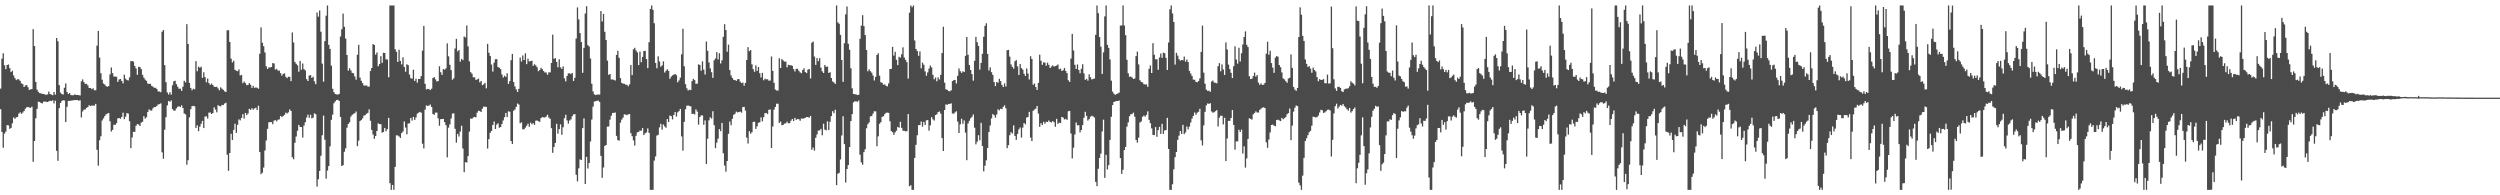<?xml version="1.0" encoding="UTF-8"?>
<svg xmlns="http://www.w3.org/2000/svg" width="1920" height="150">
  <path d="M0 68.058h1v15.807H0zM1 45.042h1v56.276H1zM2 40.903h1v72.570H2zM3 50.109h1v52.541H3zM4 53.107h1v47.968H4zM5 49.919h1v46.168H5zM6 49.521h1v46.807H6zM7 52.322h1v46.629H7zM8 55.369h1v42.863H8zM9 54.309h1v40.428H9zM10 58.006h1v32.209H10zM11 59.992h1v31.302H11zM12 61.521h1v28.602H12zM13 60.764h1v29.064H13zM14 60.981h1v26.265H14zM15 62.093h1v24.175H15zM16 63.988h1v23.461H16zM17 64.611h1v21.801H17zM18 66.811h1v18.485H18zM19 65.696h1v17.823H19zM20 65.277h1v17.176H20zM21 66.962h1v15.173H21zM22 69.049h1v13.545H22zM23 68.600h1v14.248H23zM24 68.461h1v13.436H24zM25 22.364h1v101.895H25zM26 35.387h1v72.902H26zM27 62.910h1v27.910H27zM28 68.855h1v14.759H28zM29 70.528h1v7.562H29zM30 71.530h1v6.802H30zM31 71.677h1v7.436H31zM32 72.112h1v7.311H32zM33 72.123h1v5.965H33zM34 72.526h1v5.413H34zM35 72.805h1v5.447H35zM36 72.505h1v5.818H36zM37 70.294h1v7.505H37zM38 72.162h1v5.196H38zM39 72.672h1v4.999H39zM40 73.114h1v3.877H40zM41 70.679h1v8.755H41zM42 72.725h1v4.562H42zM43 29.166h1v86.658H43zM44 31.755h1v91.742H44zM45 65.401h1v17.709H45zM46 71.123h1v7.995H46zM47 72.228h1v5.308H47zM48 72.585h1v4.353H48zM49 67.367h1v9.801H49zM50 64.030h1v29.703H50zM51 70.713h1v11.307H51zM52 72.194h1v5.322H52zM53 71.459h1v5.990H53zM54 72.990h1v4.305H54zM55 73.164h1v4.047H55zM56 73.132h1v3.813H56zM57 72.462h1v4.367H57zM58 72.963h1v3.930H58zM59 72.890h1v3.914H59zM60 73.080h1v4.308H60zM61 73.329h1v3.676H61zM62 62.476h1v27.759H62zM63 61.002h1v24.623H63zM64 63.100h1v21.121H64zM65 64.462h1v19.561H65zM66 64.355h1v18.510H66zM67 65.593h1v16.654H67zM68 67.596h1v13.200H68zM69 67.557h1v13.925H69zM70 68.443h1v12.600H70zM71 67.806h1v13.317H71zM72 69.287h1v11.856H72zM73 69.317h1v10.444H73zM74 35.067h1v79.963H74zM75 23.742h1v103.504H75zM76 44.174h1v63.520H76zM77 56.284h1v48.354H77zM78 61.244h1v31.277H78zM79 64.153h1v26.787H79zM80 64.913h1v24.271H80zM81 66.190h1v21.602H81zM82 66.621h1v20.561H82zM83 66.110h1v20.662H83zM84 57.115h1v36.047H84zM85 51.794h1v49.240H85zM86 56.168h1v43.564H86zM87 58.775h1v37.029H87zM88 58.756h1v37.169H88zM89 58.994h1v35.601H89zM90 62.883h1v28.045H90zM91 61.047h1v29.574H91zM92 60.670h1v30.547H92zM93 62.146h1v27.693H93zM94 64.005h1v22.509H94zM95 57.365h1v34.113H95zM96 60.393h1v29.190H96zM97 61.503h1v25.381H97zM98 61.798h1v25.468H98zM99 59.434h1v33.694H99zM100 47.019h1v66.777H100zM101 46.859h1v58.698H101zM102 47.365h1v53.854H102zM103 50.681h1v50.568H103zM104 52.554h1v44.081H104zM105 57.381h1v37.919H105zM106 51.299h1v44.363H106zM107 51.519h1v45.230H107zM108 53.039h1v41.110H108zM109 57.426h1v36.075H109zM110 59.573h1v29.675H110zM111 61.107h1v29.977H111zM112 62.050h1v28.018H112zM113 64.172h1v21.884H113zM114 64.485h1v19.528H114zM115 64.327h1v20.488H115zM116 65.966h1v18.981H116zM117 66.566h1v16.612H117zM118 67.497h1v14.738H118zM119 67.365h1v14.845H119zM120 68.344h1v12.962H120zM121 70.193h1v10.048H121zM122 70.274h1v9.684H122zM123 70.818h1v8.528H123zM124 24.362h1v92.639H124zM125 23.023h1v98.904H125zM126 50.024h1v49.634H126zM127 63.137h1v26.892H127zM128 71.017h1v9.908H128zM129 72.610h1v4.907H129zM130 70.800h1v7.393H130zM131 72.633h1v4.486H131zM132 65.488h1v18.338H132zM133 62.398h1v22.666H133zM134 62.004h1v22.859H134zM135 64.595h1v18.672H135zM136 66.637h1v15.372H136zM137 68.138h1v13.440H137zM138 68.108h1v14.120H138zM139 69.761h1v11.124H139zM140 66.550h1v16.416H140zM141 62.045h1v25.109H141zM142 63.274h1v24.591H142zM143 18.558h1v107.929H143zM144 33.717h1v89.323H144zM145 63.627h1v26.507H145zM146 67.534h1v16.308H146zM147 69.344h1v12.236H147zM148 68.168h1v13.115H148zM149 68.559h1v13.120H149zM150 46.955h1v51.289H150zM151 54.721h1v41.511H151zM152 51.228h1v49.510H152zM153 51.991h1v45.303H153zM154 51.244h1v43.811H154zM155 59.736h1v33.076H155zM156 55.524h1v42.829H156zM157 59.237h1v30.245H157zM158 63.201h1v26.146H158zM159 60.290h1v30.767H159zM160 63.776h1v22.685H160zM161 65.181h1v21.231H161zM162 64.151h1v23.392H162zM163 65.261h1v21.598H163zM164 66.591h1v15.841H164zM165 66.833h1v17.327H165zM166 66.593h1v19.670H166zM167 67.891h1v12.907H167zM168 69.349h1v12.058H168zM169 67.049h1v14.692H169zM170 68.118h1v12.463H170zM171 69.012h1v11.671H171zM172 70.161h1v9.375H172zM173 70.633h1v8.256H173zM174 23.252h1v95.509H174zM175 23.250h1v107.919H175zM176 32.197h1v85.290H176zM177 45.062h1v57.656H177zM178 47.978h1v59.497H178zM179 46.642h1v53.085H179zM180 53.606h1v41.444H180zM181 54.307h1v47.764H181zM182 54.705h1v41.149H182zM183 53.245h1v38.384H183zM184 57.973h1v34.488H184zM185 57.523h1v33.065H185zM186 63.897h1v23.802H186zM187 62.608h1v28.494H187zM188 63.824h1v22.918H188zM189 65.412h1v22.957H189zM190 65.215h1v21.946H190zM191 63.851h1v19.746H191zM192 65.087h1v19.284H192zM193 67.506h1v15.653H193zM194 65.964h1v18.215H194zM195 67.502h1v15.816H195zM196 67.110h1v15.651H196zM197 67.394h1v17.086H197zM198 68.172h1v13.019H198zM199 41.263h1v75.512H199zM200 21.030h1v112.728H200zM201 32.810h1v99.787H201zM202 35.490h1v93.177H202zM203 40.311h1v75.280H203zM204 50.931h1v56.942H204zM205 52.947h1v45.979H205zM206 51.752h1v42.220H206zM207 51.791h1v41.973H207zM208 51.455h1v42.335H208zM209 48.418h1v46.951H209zM210 48.734h1v43.889H210zM211 53.455h1v38.833H211zM212 52.950h1v40.213H212zM213 54.204h1v37.787H213zM214 54.208h1v37.459H214zM215 56.142h1v32.909H215zM216 58.051h1v31.891H216zM217 56.788h1v32.360H217zM218 56.335h1v31.858H218zM219 58.937h1v27.578H219zM220 60.029h1v27.185H220zM221 58.928h1v27.333H221zM222 59.001h1v25.077H222zM223 62.288h1v22.900H223zM224 24.941h1v95.814H224zM225 32.623h1v89.677H225zM226 47.541h1v62.142H226zM227 48.992h1v55.860H227zM228 50.187h1v50.192H228zM229 55.087h1v40.854H229zM230 46.818h1v50.668H230zM231 53.563h1v44.024H231zM232 48.818h1v56.876H232zM233 53.112h1v43.284H233zM234 54.048h1v39.780H234zM235 60.775h1v29.508H235zM236 62.231h1v25.841H236zM237 58.022h1v32.444H237zM238 57.706h1v30.407H238zM239 59.784h1v31.128H239zM240 58.974h1v31.321H240zM241 62.476h1v24.553H241zM242 64.657h1v23.097H242zM243 9.620h1v133.713H243zM244 12.799h1v124.873H244zM245 8.015h1v123.241H245zM246 24.397h1v95.228H246zM247 48.871h1v55.038H247zM248 62.723h1v26.079H248zM249 31.611h1v75.681H249zM250 12.012h1v125.184H250zM251 4.198h1v126.777H251zM252 34.410h1v93.127H252zM253 37.585h1v74.843H253zM254 50.402h1v41.591H254zM255 68.170h1v19.899H255zM256 70.770h1v8.549H256zM257 72.208h1v5.644H257zM258 72.446h1v4.411H258zM259 72.716h1v3.941H259zM260 72.139h1v5.372H260zM261 28.011h1v61.789H261zM262 22.451h1v105.019H262zM263 10.448h1v116.388H263zM264 20.583h1v95.960H264zM265 29.624h1v84.285H265zM266 42.261h1v55.811H266zM267 54.208h1v41.012H267zM268 52.357h1v41.584H268zM269 54.105h1v35.505H269zM270 55.966h1v32.273H270zM271 56.335h1v31.076H271zM272 58.697h1v28.228H272zM273 61.192h1v24.447H273zM274 42.050h1v70.227H274zM275 34.428h1v73.623H275zM276 59.594h1v33.456H276zM277 62.048h1v30.137H277zM278 63.789h1v27.141H278zM279 65.620h1v23.193H279zM280 65.804h1v22.628H280zM281 65.531h1v21.886H281zM282 66.444h1v20.213H282zM283 66.550h1v17.475H283zM284 54.600h1v38.114H284zM285 52.242h1v47.485H285zM286 33.852h1v69.485H286zM287 34.559h1v72.058H287zM288 41.961h1v62.527H288zM289 40.308h1v60.300H289zM290 50.887h1v43.827H290zM291 49.180h1v46.171H291zM292 43.181h1v52.197H292zM293 48.264h1v53.600H293zM294 40.489h1v60.849H294zM295 40.681h1v57.569H295zM296 45.547h1v55.228H296zM297 45.703h1v53.493H297zM298 59.344h1v31.167H298zM299 4.198h1v136.489H299zM300 4.200h1v141.609H300zM301 4.200h1v137.832H301zM302 4.200h1v141.609H302zM303 37.766h1v90.412H303zM304 39.771h1v64.145H304zM305 47.575h1v56.477H305zM306 38.198h1v66.615H306zM307 46.797h1v59.160H307zM308 49.457h1v52.756H308zM309 44.055h1v56.915H309zM310 51.418h1v41.884H310zM311 55.087h1v42.884H311zM312 49.370h1v53.820H312zM313 50.086h1v44.836H313zM314 57.241h1v37.450H314zM315 59.992h1v30.604H315zM316 60.459h1v32.174H316zM317 53.556h1v36.210H317zM318 62.164h1v29.941H318zM319 60.471h1v29.748H319zM320 63.512h1v23.783H320zM321 60.596h1v25.942H321zM322 60.612h1v25.292H322zM323 58.392h1v28.144H323zM324 38.839h1v71.531H324zM325 19.869h1v94.085H325zM326 64.375h1v19.826H326zM327 68.644h1v12.374H327zM328 68.257h1v13.030H328zM329 68.475h1v12.621H329zM330 69.164h1v11.115H330zM331 68.122h1v14.047H331zM332 59.866h1v27.720H332zM333 59.255h1v28.915H333zM334 60.949h1v25.544H334zM335 62.581h1v23.886H335zM336 62.244h1v28.675H336zM337 50.892h1v45.647H337zM338 55.426h1v36.127H338zM339 57.518h1v33.882H339zM340 53.062h1v38.254H340zM341 53.574h1v40.284H341zM342 52.476h1v43.701H342zM343 33.341h1v87.480H343zM344 43.259h1v54.793H344zM345 49.761h1v45.759H345zM346 53.851h1v37.162H346zM347 61.228h1v26.043H347zM348 60.116h1v26.908H348zM349 37.299h1v61.602H349zM350 29.862h1v79.716H350zM351 39.429h1v63.435H351zM352 38.406h1v66.432H352zM353 47.344h1v53.671H353zM354 45.220h1v51.339H354zM355 46.181h1v67.867H355zM356 28.068h1v104.175H356zM357 28.720h1v95.807H357zM358 19.579h1v105.308H358zM359 35.609h1v84.317H359zM360 47.099h1v53.967H360zM361 55.392h1v35.644H361zM362 56.566h1v34.694H362zM363 59.349h1v30.867H363zM364 59.379h1v30.410H364zM365 61.395h1v28.734H365zM366 60.990h1v25.539H366zM367 60.356h1v24.669H367zM368 63.208h1v22.092H368zM369 62.178h1v23.850H369zM370 65.430h1v18.006H370zM371 64.746h1v17.127H371zM372 63.673h1v18.299H372zM373 67.859h1v14.257H373zM374 33.669h1v80.398H374zM375 40.487h1v66.388H375zM376 42.945h1v59.007H376zM377 49.580h1v50.952H377zM378 54.982h1v41.039H378zM379 48.116h1v45.223H379zM380 45.472h1v53.616H380zM381 45.394h1v50.307H381zM382 51.439h1v43.278H382zM383 52.025h1v46.093H383zM384 53.087h1v44.516H384zM385 57.140h1v38.112H385zM386 59.537h1v32.987H386zM387 58.186h1v31.799H387zM388 59.026h1v27.688H388zM389 56.314h1v33.616H389zM390 64.462h1v21.051H390zM391 62.274h1v23.532H391zM392 46.257h1v62.097H392zM393 41.439h1v69.181H393zM394 62.963h1v22.097H394zM395 66.353h1v17.745H395zM396 68.662h1v13.406H396zM397 70.660h1v8.858H397zM398 68.195h1v12.097H398zM399 44.199h1v50.476H399zM400 47.234h1v46.706H400zM401 42.593h1v56.791H401zM402 46.085h1v53.152H402zM403 40.954h1v57.095H403zM404 49.265h1v47.297H404zM405 45.044h1v49.947H405zM406 47.138h1v50.229H406zM407 46.955h1v47.187H407zM408 46.616h1v48.844H408zM409 50.606h1v44.024H409zM410 49.285h1v46.590H410zM411 50.230h1v42.506H411zM412 51.611h1v40.902H412zM413 54.659h1v38.462H413zM414 53.780h1v39.789H414zM415 52.057h1v38.652H415zM416 53.030h1v36.898H416zM417 54.545h1v35.640H417zM418 55.609h1v34.646H418zM419 55.696h1v33.861H419zM420 57.452h1v30.682H420zM421 55.568h1v34.676H421zM422 55.577h1v35.681H422zM423 48.354h1v50.094H423zM424 26.626h1v90.714H424zM425 45.122h1v67.732H425zM426 44.637h1v65.127H426zM427 47.539h1v47.526H427zM428 51.668h1v50.968H428zM429 45.538h1v53.616H429zM430 51.688h1v43.795H430zM431 52.899h1v50.636H431zM432 50.981h1v46.745H432zM433 60.164h1v30.666H433zM434 62.519h1v25.624H434zM435 58.315h1v34.173H435zM436 56.394h1v38.542H436zM437 56.273h1v36.283H437zM438 56.932h1v34.747H438zM439 56.007h1v33.307H439zM440 62.176h1v25.743H440zM441 59.750h1v27.851H441zM442 29.572h1v104.669H442zM443 5.676h1v133.625H443zM444 14.902h1v114.381H444zM445 25.394h1v97.047H445zM446 32.286h1v90.632H446zM447 55.930h1v42.495H447zM448 36.742h1v54.191H448zM449 10.389h1v130.943H449zM450 4.752h1v115.724H450zM451 34.646h1v94.763H451zM452 35.726h1v89.460H452zM453 44.902h1v63.784H453zM454 64.288h1v27.521H454zM455 70.242h1v11.673H455zM456 72.427h1v5.532H456zM457 72.995h1v4.743H457zM458 72.576h1v4.889H458zM459 72.622h1v4.601H459zM460 72.652h1v5.615H460zM461 8.487h1v111.238H461zM462 16.477h1v120.078H462zM463 10.714h1v117.919H463zM464 24.438h1v87.633H464zM465 30.661h1v80.675H465zM466 46.518h1v50.767H466zM467 57.468h1v39.725H467zM468 56.854h1v35.049H468zM469 61.098h1v27.784H469zM470 60.979h1v25.791H470zM471 61.333h1v25.331H471zM472 61.869h1v24.518H472zM473 42.190h1v62.149H473zM474 38.992h1v68.581H474zM475 44.410h1v63.632H475zM476 59.985h1v34.218H476zM477 63.567h1v28.311H477zM478 64.190h1v26.173H478zM479 64.364h1v23.445H479zM480 65.048h1v22.985H480zM481 65.051h1v23.413H481zM482 66.268h1v21.545H482zM483 64.776h1v22.843H483zM484 49.850h1v52.380H484zM485 57.653h1v46.965H485zM486 37.843h1v69.986H486zM487 36.701h1v75.097H487zM488 38.752h1v65.514H488zM489 40.224h1v61.403H489zM490 49.965h1v51.321H490zM491 39.674h1v60.567H491zM492 47.758h1v52.712H492zM493 43.707h1v54.637H493zM494 39.258h1v64.497H494zM495 39.029h1v63.351H495zM496 45.385h1v56.292H496zM497 52.322h1v46.287H497zM498 32.389h1v69.663H498zM499 6.862h1v138.947H499zM500 4.200h1v141.609H500zM501 7.519h1v138.288H501zM502 17.892h1v105.459H502zM503 48.349h1v71.811H503zM504 52.437h1v51.712H504zM505 43.254h1v60.339H505zM506 47.218h1v50.648H506zM507 51.196h1v43.953H507zM508 50.290h1v49.270H508zM509 47.083h1v48.560H509zM510 55.685h1v41.373H510zM511 54.321h1v43.809H511zM512 53.181h1v38.270H512zM513 54.414h1v39.355H513zM514 60.526h1v28.199H514zM515 58.882h1v30.352H515zM516 57.852h1v33.864H516zM517 57.328h1v30.993H517zM518 56.799h1v29.290H518zM519 57.747h1v31.824H519zM520 63.222h1v23.108H520zM521 61.750h1v23.582H521zM522 59.626h1v24.028H522zM523 41.716h1v63.024H523zM524 22.085h1v93.635H524zM525 50.896h1v42.639H525zM526 64.655h1v19.258H526zM527 67.815h1v13.438H527zM528 69.521h1v11.449H528zM529 68.859h1v12.598H529zM530 69.150h1v12.531H530zM531 62.309h1v25.216H531zM532 60.567h1v26.770H532zM533 61.505h1v26.381H533zM534 64.286h1v19.741H534zM535 64.275h1v21.451H535zM536 49.432h1v46.269H536zM537 49.860h1v39.979H537zM538 54.311h1v34.314H538zM539 47.099h1v41.579H539zM540 53.439h1v42.380H540zM541 57.243h1v35.248H541zM542 31.924h1v94.067H542zM543 39.001h1v67.523H543zM544 47.962h1v44.454H544zM545 52.544h1v37.549H545zM546 55.467h1v35.601H546zM547 59.789h1v25.676H547zM548 46.280h1v49.874H548zM549 44.829h1v69.000H549zM550 40.022h1v69.551H550zM551 45.632h1v60.849H551zM552 40.853h1v58.318H552zM553 48.736h1v52.000H553zM554 46.264h1v48.139H554zM555 28.265h1v89.435H555zM556 18.587h1v108.547H556zM557 23.069h1v108.776H557zM558 39.718h1v83.910H558zM559 34.236h1v68.546H559zM560 53.817h1v39.496H560zM561 57.955h1v38.240H561zM562 59.926h1v31.332H562zM563 61.340h1v26.846H563zM564 61.505h1v25.912H564zM565 62.109h1v23.612H565zM566 60.844h1v25.470H566zM567 60.738h1v25.319H567zM568 62.702h1v22.992H568zM569 63.787h1v22.735H569zM570 63.366h1v18.933H570zM571 65.842h1v16.255H571zM572 63.675h1v21.215H572zM573 46.067h1v59.666H573zM574 36.195h1v74.024H574zM575 39.272h1v61.481H575zM576 38.432h1v64.218H576zM577 49.429h1v52.085H577zM578 53.151h1v40.499H578zM579 55.197h1v38.309H579zM580 50.237h1v48.737H580zM581 54.408h1v42.602H581zM582 51.460h1v42.866H582zM583 56.211h1v37.709H583zM584 59.512h1v30.618H584zM585 55.959h1v37.242H585zM586 61.663h1v28.329H586zM587 60.384h1v26.615H587zM588 60.963h1v25.752H588zM589 60.835h1v26.786H589zM590 61.938h1v22.380H590zM591 61.837h1v22.227H591zM592 43.382h1v70.261H592zM593 54.428h1v42.758H593zM594 63.602h1v20.625H594zM595 68.765h1v13.337H595zM596 69.484h1v10.206H596zM597 69.592h1v10.034H597zM598 44.760h1v49.670H598zM599 52.247h1v41.156H599zM600 45.378h1v50.790H600zM601 46.429h1v49.462H601zM602 47.285h1v47.629H602zM603 47.305h1v47.416H603zM604 51.695h1v41.746H604zM605 49.722h1v45.022H605zM606 50.148h1v44.427H606zM607 50.020h1v42.639H607zM608 50.571h1v40.817H608zM609 53.020h1v39.959H609zM610 54.902h1v35.610H610zM611 52.851h1v39.213H611zM612 52.833h1v38.560H612zM613 54.339h1v37.221H613zM614 55.575h1v37.127H614zM615 56.248h1v34.722H615zM616 53.801h1v37.411H616zM617 52.425h1v38.457H617zM618 55.337h1v35.125H618zM619 56.108h1v33.761H619zM620 53.439h1v36.461H620zM621 52.975h1v37.446H621zM622 60.253h1v28.791H622zM623 32.840h1v82.222H623zM624 31.920h1v81.428H624zM625 43.407h1v72.266H625zM626 49.793h1v56.054H626zM627 44.591h1v58.663H627zM628 46.999h1v53.305H628zM629 44.696h1v55.429H629zM630 51.986h1v46.999H630zM631 54.799h1v49.105H631zM632 56.065h1v38.940H632zM633 49.986h1v49.567H633zM634 51.308h1v48.819H634zM635 51.132h1v42.064H635zM636 56.026h1v43.845H636zM637 55.444h1v38.087H637zM638 59.924h1v29.268H638zM639 62.569h1v22.836H639zM640 63.345h1v23.575H640zM641 64.391h1v19.897H641zM642 4.200h1v137.979H642zM643 17.187h1v116.292H643zM644 18.221h1v114.491H644zM645 26.763h1v95.681H645zM646 46.099h1v57.929H646zM647 62.878h1v26.432H647zM648 33.236h1v77.462H648zM649 10.986h1v129.185H649zM650 4.978h1v124.889H650zM651 33.648h1v93.067H651zM652 38.212h1v74.747H652zM653 52.483h1v40.483H653zM654 67.834h1v19.828H654zM655 72.134h1v6.475H655zM656 72.340h1v5.475H656zM657 72.473h1v5.306H657zM658 73.027h1v5.138H658zM659 72.752h1v4.472H659zM660 29.787h1v89.068H660zM661 19.679h1v105.049H661zM662 11.652h1v114.880H662zM663 20.029h1v96.832H663zM664 26.917h1v87.684H664zM665 38.418h1v60.084H665zM666 54.728h1v40.694H666zM667 53.208h1v40.819H667zM668 54.694h1v34.724H668zM669 55.831h1v33.296H669zM670 57.980h1v29.325H670zM671 61.780h1v23.648H671zM672 59.047h1v26.521H672zM673 42.206h1v70.140H673zM674 40.933h1v63.772H674zM675 58.106h1v36.988H675zM676 63.130h1v30.700H676zM677 63.634h1v26.104H677zM678 65.092h1v24.209H678zM679 64.774h1v22.916H679zM680 65.893h1v20.728H680zM681 66.319h1v20.153H681zM682 64.032h1v22.648H682zM683 53.041h1v40.124H683zM684 52.908h1v47.823H684zM685 35.969h1v65.541H685zM686 42.682h1v60.920H686zM687 39.777h1v61.927H687zM688 45.927h1v54.411H688zM689 50.043h1v47.448H689zM690 43.620h1v54.504H690zM691 44.298h1v49.263H691zM692 41.652h1v56.548H692zM693 36.342h1v64.069H693zM694 44.133h1v56.324H694zM695 45.989h1v54.923H695zM696 47.740h1v53.017H696zM697 60.370h1v27.221H697zM698 9.727h1v133.397H698zM699 4.198h1v138.032H699zM700 5.548h1v140.261H700zM701 4.198h1v141.604H701zM702 31.055h1v90.254H702zM703 37.640h1v73.545H703zM704 39.230h1v64.639H704zM705 42.856h1v53.245H705zM706 39.482h1v56.626H706zM707 52.480h1v40.881H707zM708 48.061h1v49.233H708zM709 49.699h1v43.912H709zM710 54.819h1v41.108H710zM711 58.143h1v34.298H711zM712 55.616h1v36.587H712zM713 52.645h1v47.707H713zM714 50.384h1v45.894H714zM715 51.764h1v38.180H715zM716 57.422h1v34.225H716zM717 60.883h1v31.682H717zM718 59.482h1v28.872H718zM719 62.432h1v25.303H719zM720 59.397h1v26.706H720zM721 61.034h1v24.548H721zM722 57.507h1v29.771H722zM723 40.743h1v65.292H723zM724 20.540h1v95.422H724zM725 63.462h1v21.030H725zM726 68.546h1v11.646H726zM727 68.955h1v11.604H727zM728 69.884h1v9.943H728zM729 70.129h1v9.677H729zM730 69.333h1v10.005H730zM731 62.281h1v24.866H731zM732 61.535h1v25.832H732zM733 61.400h1v24.946H733zM734 64.087h1v21.360H734zM735 58.214h1v35.097H735zM736 52.526h1v49.602H736zM737 54.698h1v40.769H737zM738 55.962h1v35.301H738zM739 54.744h1v40.339H739zM740 55.341h1v37.111H740zM741 42.890h1v58.945H741zM742 28.411h1v94.603H742zM743 42.105h1v52.696H743zM744 49.967h1v42.799H744zM745 53.751h1v37.121H745zM746 56.937h1v32.758H746zM747 61.967h1v25.962H747zM748 46.710h1v51.401H748zM749 28.306h1v82.534H749zM750 32.398h1v76.393H750zM751 35.282h1v68.565H751zM752 53.448h1v54.340H752zM753 48.333h1v45.988H753zM754 41.302h1v70.845H754zM755 28.276h1v103.369H755zM756 19.881h1v107.352H756zM757 17.883h1v105.271H757zM758 41.400h1v72.323H758zM759 54.117h1v47.329H759zM760 51.725h1v44.658H760zM761 55.470h1v35.532H761zM762 57.488h1v30.101H762zM763 63.046h1v25.468H763zM764 66.078h1v24.296H764zM765 62.922h1v25.035H765zM766 63.533h1v20.439H766zM767 60.523h1v24.202H767zM768 62.311h1v21.199H768zM769 65.156h1v18.700H769zM770 66.824h1v15.274H770zM771 64.073h1v16.844H771zM772 66.458h1v16.725H772zM773 38.551h1v75.267H773zM774 38.308h1v73.140H774zM775 43.474h1v60.362H775zM776 49.459h1v52.069H776zM777 51.336h1v51.270H777zM778 52.760h1v43.566H778zM779 47.060h1v57.315H779zM780 46.186h1v61.220H780zM781 50.988h1v51.881H781zM782 57.616h1v41.760H782zM783 49.226h1v48.677H783zM784 52.316h1v53.372H784zM785 53.465h1v44.509H785zM786 56.623h1v37.853H786zM787 58.326h1v37.235H787zM788 52.558h1v37.739H788zM789 56.497h1v33.383H789zM790 61.040h1v24.866H790zM791 43.140h1v62.541H791zM792 45.296h1v63.065H792zM793 65.080h1v20.037H793zM794 64.172h1v19.968H794zM795 66.813h1v16.638H795zM796 69.065h1v12.291H796zM797 63.643h1v23.621H797zM798 42.004h1v55.477H798zM799 46.580h1v48.015H799zM800 49.757h1v46.299H800zM801 47.896h1v45.637H801zM802 48.134h1v46.917H802zM803 50.475h1v43.074H803zM804 48.152h1v45.560H804zM805 49.837h1v42.692H805zM806 52.217h1v41.414H806zM807 51.089h1v42.975H807zM808 50.150h1v42.850H808zM809 51.162h1v42.698H809zM810 50.752h1v46.594H810zM811 50.327h1v40.941H811zM812 49.500h1v45.628H812zM813 53.199h1v40.970H813zM814 52.682h1v41.847H814zM815 54.513h1v35.338H815zM816 53.911h1v36.420H816zM817 52.185h1v39.558H817zM818 54.494h1v36.805H818zM819 56.190h1v35.891H819zM820 61.645h1v23.831H820zM821 62.899h1v22.227H821zM822 44.982h1v57.571H822zM823 26.015h1v95.692H823zM824 38.747h1v74.649H824zM825 49.777h1v53.534H825zM826 52.975h1v41.067H826zM827 49.505h1v46.727H827zM828 53.705h1v42.454H828zM829 56.277h1v45.425H829zM830 52.842h1v47.002H830zM831 49.299h1v46.782H831zM832 56.346h1v34.090H832zM833 61.340h1v24.534H833zM834 60.546h1v28.446H834zM835 61.977h1v30.593H835zM836 57.072h1v34.422H836zM837 59.287h1v30.426H837zM838 61.022h1v27.858H838zM839 60.574h1v28.814H839zM840 60.306h1v29.886H840zM841 26.765h1v112.889H841zM842 4.198h1v138.769H842zM843 10.162h1v119.446H843zM844 28.482h1v92.808H844zM845 35.838h1v82.122H845zM846 56.781h1v44.164H846zM847 40.263h1v51.632H847zM848 12.616h1v123.980H848zM849 4.200h1v114.754H849zM850 34.458h1v95.686H850zM851 36.749h1v90.083H851zM852 45.692h1v61.708H852zM853 61.963h1v27.734H853zM854 70.342h1v10.417H854zM855 71.924h1v6.427H855zM856 72.851h1v5.090H856zM857 72.173h1v5.395H857zM858 71.775h1v5.853H858zM859 71.136h1v6.006H859zM860 19.670h1v101.771H860zM861 19.496h1v114.088H861zM862 4.198h1v126.150H862zM863 19.567h1v95.688H863zM864 26.997h1v85.846H864zM865 45.907h1v51.387H865zM866 56.337h1v37.688H866zM867 58.999h1v30.227H867zM868 58.756h1v28.986H868zM869 59.491h1v27.967H869zM870 60.633h1v25.889H870zM871 60.269h1v29.391H871zM872 43.092h1v64.363H872zM873 39.631h1v69.895H873zM874 49.475h1v56.258H874zM875 61.597h1v32.458H875zM876 62.924h1v30.339H876zM877 63.277h1v26.432H877zM878 64.650h1v24.113H878zM879 64.861h1v24.685H879zM880 64.819h1v23.422H880zM881 66.698h1v18.803H881zM882 52.856h1v39.192H882zM883 50.240h1v44.388H883zM884 56.083h1v42.525H884zM885 33.128h1v70.501H885zM886 42.048h1v61.723H886zM887 45.632h1v51.964H887zM888 45.406h1v59.641H888zM889 53.632h1v46.361H889zM890 44.138h1v53.305H890zM891 41.107h1v61.733H891zM892 44.398h1v50.670H892zM893 40.455h1v62.355H893zM894 40.931h1v59.201H894zM895 44.394h1v55.560H895zM896 53.751h1v36.775H896zM897 32.634h1v81.760H897zM898 7.191h1v138.618H898zM899 4.198h1v141.609H899zM900 10.341h1v131.186H900zM901 16.830h1v113.197H901zM902 49.628h1v71.030H902zM903 40.597h1v76.079H903zM904 42.689h1v64.747H904zM905 45.477h1v58.734H905zM906 46.571h1v54.097H906zM907 46.090h1v56.837H907zM908 46.291h1v49.590H908zM909 43.437h1v59.581H909zM910 47.296h1v54.379H910zM911 45.744h1v51.371H911zM912 47.678h1v51.717H912zM913 54.478h1v42.740H913zM914 56.490h1v37.620H914zM915 58.324h1v32.779H915zM916 61.079h1v27.897H916zM917 61.306h1v25.061H917zM918 62.872h1v25.308H918zM919 63.197h1v23.387H919zM920 62.260h1v23.568H920zM921 60.226h1v23.319H921zM922 39.821h1v67.972H922zM923 19.659h1v92.037H923zM924 55.795h1v40.531H924zM925 64.252h1v21.634H925zM926 68.818h1v12.135H926zM927 69.862h1v9.597H927zM928 69.646h1v10.112H928zM929 70.491h1v8.743H929zM930 62.617h1v22.985H930zM931 61.789h1v24.717H931zM932 63.384h1v22.831H932zM933 63.611h1v21.806H933zM934 64.005h1v20.588H934zM935 50.830h1v46.336H935zM936 48.509h1v41.835H936zM937 54.710h1v34.140H937zM938 49.436h1v39.544H938zM939 53.332h1v42.227H939zM940 57.541h1v32.911H940zM941 32.552h1v91.138H941zM942 38.010h1v68.340H942zM943 49.612h1v43.200H943zM944 53.075h1v39.730H944zM945 55.888h1v34.756H945zM946 59.903h1v24.626H946zM947 50.830h1v45.127H947zM948 35.541h1v79.412H948zM949 45.731h1v62.854H949zM950 48.848h1v59.741H950zM951 36.658h1v62.994H951zM952 47.193h1v54.161H952zM953 40.933h1v58.672H953zM954 34.174h1v83.719H954zM955 28.452h1v83.955H955zM956 24.099h1v104.614H956zM957 34.392h1v87.244H957zM958 36.136h1v70.586H958zM959 58.530h1v32.330H959zM960 60.711h1v30.561H960zM961 60.491h1v31.435H961zM962 58.445h1v29.414H962zM963 55.769h1v31.083H963zM964 58.823h1v26.706H964zM965 57.632h1v28.787H965zM966 63.416h1v22.985H966zM967 65.181h1v19.242H967zM968 64.027h1v19.414H968zM969 65.220h1v17.494H969zM970 65.007h1v17.423H970zM971 63.673h1v19.300H971zM972 41.235h1v68.077H972zM973 32.050h1v81.467H973zM974 42.023h1v65.113H974zM975 38.953h1v62.806H975zM976 48.436h1v47.578H976zM977 51.938h1v43.735H977zM978 55.918h1v40.575H978zM979 44.225h1v52.685H979zM980 43.005h1v49.231H980zM981 43.634h1v48.265H981zM982 49.924h1v42.570H982zM983 51.592h1v41.428H983zM984 55.671h1v34.839H984zM985 60.221h1v31.387H985zM986 60.990h1v29.778H986zM987 62.384h1v27.505H987zM988 63.556h1v24.182H988zM989 60.324h1v26.509H989zM990 59.690h1v23.676H990zM991 41.787h1v65.885H991zM992 52.126h1v44.330H992zM993 66.785h1v18.949H993zM994 68.839h1v13.921H994zM995 69.729h1v11.273H995zM996 67.541h1v13.987H996zM997 28.407h1v111.875H997zM998 5.614h1v136.761H998zM999 11.309h1v134.498H999zM1000 27.528h1v107.318H1000zM1001 31.448h1v89.801H1001zM1002 45.657h1v62.705H1002zM1003 49.054h1v57.116H1003zM1004 51.400h1v52.442H1004zM1005 50.784h1v50.810H1005zM1006 52.700h1v47.816H1006zM1007 55.840h1v40.694H1007zM1008 51.933h1v37.741H1008zM1009 53.712h1v36.113H1009zM1010 54.895h1v35.374H1010zM1011 59.209h1v30.748H1011zM1012 62.386h1v26.404H1012zM1013 60.764h1v25.589H1013zM1014 61.425h1v22.879H1014zM1015 61.267h1v23.447H1015zM1016 60.789h1v25.962H1016zM1017 63.821h1v22.444H1017zM1018 63.979h1v21.401H1018zM1019 57.301h1v27.006H1019zM1020 64.208h1v19.966H1020zM1021 63.927h1v20.890H1021zM1022 5.042h1v115.166H1022zM1023 37.031h1v70.359H1023zM1024 60.933h1v26.221H1024zM1025 67.905h1v13.600H1025zM1026 69.720h1v9.881H1026zM1027 66.717h1v16.686H1027zM1028 66.618h1v15.308H1028zM1029 67.532h1v13.069H1029zM1030 70.065h1v11.073H1030zM1031 70.720h1v9.126H1031zM1032 68.678h1v12.918H1032zM1033 68.152h1v14.429H1033zM1034 68.065h1v15.869H1034zM1035 67.776h1v17.169H1035zM1036 66.259h1v16.635H1036zM1037 62.409h1v24.099H1037zM1038 63.565h1v21.826H1038zM1039 64.217h1v19.567H1039zM1040 65.598h1v17.008H1040zM1041 4.898h1v135.848H1041zM1042 15.859h1v113.362H1042zM1043 16.205h1v108.812H1043zM1044 28.049h1v90.854H1044zM1045 48.905h1v55.054H1045zM1046 63.943h1v26.214H1046zM1047 21.329h1v90.892H1047zM1048 11.007h1v130.851H1048zM1049 4.827h1v128.235H1049zM1050 32.677h1v97.437H1050zM1051 38.251h1v79.563H1051zM1052 45.280h1v52.605H1052zM1053 59.090h1v30.623H1053zM1054 64.279h1v20.744H1054zM1055 66.705h1v16.867H1055zM1056 66.589h1v14.642H1056zM1057 67.408h1v14.585H1057zM1058 66.007h1v15.756H1058zM1059 32.762h1v78.675H1059zM1060 17.837h1v113.378H1060zM1061 6.562h1v119.663H1061zM1062 12.165h1v112.751H1062zM1063 16.393h1v101.916H1063zM1064 39.114h1v64.804H1064zM1065 54.934h1v38.313H1065zM1066 55.744h1v37.560H1066zM1067 55.980h1v35.596H1067zM1068 58.573h1v33.516H1068zM1069 54.167h1v34.296H1069zM1070 59.699h1v27.155H1070zM1071 61.819h1v25.663H1071zM1072 19.455h1v101.897H1072zM1073 47.237h1v51.616H1073zM1074 58.111h1v34.344H1074zM1075 58.665h1v31.485H1075zM1076 60.688h1v24.610H1076zM1077 62.407h1v23.516H1077zM1078 63.130h1v22.323H1078zM1079 66.557h1v18.929H1079zM1080 66.367h1v16.308H1080zM1081 68.037h1v13.062H1081zM1082 51.833h1v46.235H1082zM1083 45.953h1v55.141H1083zM1084 32.689h1v71.158H1084zM1085 42.400h1v64.134H1085zM1086 43.865h1v60.298H1086zM1087 42.025h1v56.578H1087zM1088 55.126h1v41.039H1088zM1089 52.554h1v42.957H1089zM1090 49.143h1v41.648H1090zM1091 46.632h1v48.173H1091zM1092 49.729h1v47.459H1092zM1093 51.521h1v41.181H1093zM1094 52.695h1v40.172H1094zM1095 53.833h1v37.187H1095zM1096 69.610h1v10.865H1096zM1097 4.200h1v132.133H1097zM1098 26.475h1v119.334H1098zM1099 12.515h1v133.294H1099zM1100 4.198h1v124.408H1100zM1101 35.561h1v88.954H1101zM1102 44.719h1v64.305H1102zM1103 46.815h1v60.696H1103zM1104 47.694h1v50.671H1104zM1105 46.383h1v51.895H1105zM1106 53.318h1v48.382H1106zM1107 51.109h1v41.012H1107zM1108 53.158h1v42.705H1108zM1109 55.309h1v38.551H1109zM1110 53.689h1v45.777H1110zM1111 55.568h1v37.475H1111zM1112 53.641h1v35.777H1112zM1113 60.013h1v29.455H1113zM1114 59.450h1v33.133H1114zM1115 58.228h1v31.355H1115zM1116 57.280h1v31.318H1116zM1117 61.585h1v28.125H1117zM1118 62.755h1v27.583H1118zM1119 59.635h1v24.514H1119zM1120 60.686h1v21.762H1120zM1121 58.871h1v27.677H1121zM1122 18.489h1v101.568H1122zM1123 21.089h1v91.657H1123zM1124 63.588h1v21.909H1124zM1125 69.244h1v10.874H1125zM1126 71.603h1v7.317H1126zM1127 71.684h1v7.327H1127zM1128 71.219h1v7.512H1128zM1129 71.793h1v6.043H1129zM1130 71.754h1v7.139H1130zM1131 71.326h1v7.015H1131zM1132 66.520h1v15.560H1132zM1133 64.918h1v18.762H1133zM1134 53.023h1v37.789H1134zM1135 52.281h1v39.625H1135zM1136 56.136h1v31.472H1136zM1137 57.024h1v28.476H1137zM1138 58.010h1v26.313H1138zM1139 60.500h1v24.124H1139zM1140 45.259h1v75.384H1140zM1141 28.301h1v86.150H1141zM1142 51.624h1v41.499H1142zM1143 55.264h1v33.326H1143zM1144 59.422h1v25.395H1144zM1145 61.137h1v22.543H1145zM1146 65.442h1v16.784H1146zM1147 42.844h1v59.563H1147zM1148 41.750h1v65.596H1148zM1149 44.561h1v61.930H1149zM1150 50.837h1v52.692H1150zM1151 54.112h1v44.868H1151zM1152 50.922h1v46.892H1152zM1153 39.544h1v76.066H1153zM1154 31.496h1v87.070H1154zM1155 19.835h1v109.483H1155zM1156 22.987h1v103.008H1156zM1157 40.938h1v66.796H1157zM1158 51.567h1v50.815H1158zM1159 55.250h1v36.777H1159zM1160 55.234h1v39.940H1160zM1161 50.256h1v42.591H1161zM1162 59.777h1v30.600H1162zM1163 52.977h1v38.846H1163zM1164 61.542h1v27.713H1164zM1165 60.768h1v33.733H1165zM1166 57.214h1v27.988H1166zM1167 60.972h1v25.814H1167zM1168 63.611h1v24.994H1168zM1169 61.420h1v23.751H1169zM1170 64.595h1v20.167H1170zM1171 64.959h1v21.806H1171zM1172 22.698h1v97.576H1172zM1173 51.739h1v47.018H1173zM1174 61.034h1v25.891H1174zM1175 67.229h1v17.755H1175zM1176 68.410h1v12.433H1176zM1177 67.101h1v14.605H1177zM1178 54.085h1v37.723H1178zM1179 47.417h1v58.315H1179zM1180 47.118h1v58.794H1180zM1181 52.716h1v46.452H1181zM1182 52.551h1v44.152H1182zM1183 50.826h1v46.061H1183zM1184 54.103h1v45.026H1184zM1185 55.978h1v39.819H1185zM1186 53.721h1v38.446H1186zM1187 59.715h1v33.326H1187zM1188 56.371h1v34.880H1188zM1189 58.907h1v29.055H1189zM1190 35.069h1v75.422H1190zM1191 42.723h1v67.466H1191zM1192 59.553h1v28.805H1192zM1193 65.696h1v21.142H1193zM1194 65.236h1v16.537H1194zM1195 67.811h1v13.355H1195zM1196 65.227h1v38.009H1196zM1197 4.200h1v141.609H1197zM1198 13.863h1v127.768H1198zM1199 16.770h1v129.039H1199zM1200 25.836h1v112.458H1200zM1201 38.464h1v80.332H1201zM1202 45.790h1v59.087H1202zM1203 53.144h1v44.813H1203zM1204 53.835h1v49.554H1204zM1205 49.802h1v45.651H1205zM1206 48.173h1v47.478H1206zM1207 52.961h1v38.965H1207zM1208 58.816h1v36.091H1208zM1209 59.013h1v38.119H1209zM1210 57.575h1v35.903H1210zM1211 61.148h1v32.472H1211zM1212 62.210h1v28.574H1212zM1213 59.550h1v27.546H1213zM1214 60.690h1v27.109H1214zM1215 60.988h1v28.757H1215zM1216 62.670h1v23.472H1216zM1217 62.343h1v24.715H1217zM1218 59.225h1v25.907H1218zM1219 64.767h1v21.776H1219zM1220 63.171h1v24.088H1220zM1221 48.303h1v53.566H1221zM1222 6.459h1v112.543H1222zM1223 56.351h1v39.293H1223zM1224 66.669h1v15.912H1224zM1225 69.578h1v13.145H1225zM1226 69.562h1v9.908H1226zM1227 70.576h1v9.993H1227zM1228 70.399h1v8.837H1228zM1229 71.120h1v7.249H1229zM1230 71.324h1v7.308H1230zM1231 71.436h1v8.167H1231zM1232 70.974h1v8.242H1232zM1233 72.123h1v5.752H1233zM1234 67.362h1v15.619H1234zM1235 66.385h1v14.710H1235zM1236 49.940h1v46.095H1236zM1237 57.051h1v34.351H1237zM1238 59.505h1v28.180H1238zM1239 62.640h1v22.124H1239zM1240 4.198h1v131.316H1240zM1241 4.200h1v141.607H1241zM1242 12.950h1v116.347H1242zM1243 20.869h1v105.754H1243zM1244 17.054h1v108.304H1244zM1245 49.061h1v64.065H1245zM1246 37.326h1v65.042H1246zM1247 7.510h1v132.360H1247zM1248 4.200h1v129.345H1248zM1249 16.175h1v129.160H1249zM1250 18.219h1v123.218H1250zM1251 39.393h1v87.050H1251zM1252 46.552h1v61.964H1252zM1253 55.806h1v41.190H1253zM1254 58.143h1v36.583H1254zM1255 60.020h1v28.565H1255zM1256 62.807h1v22.760H1256zM1257 63.020h1v24.328H1257zM1258 64.433h1v23.005H1258zM1259 11.098h1v115.814H1259zM1260 17.956h1v116.439H1260zM1261 4.198h1v122.913H1261zM1262 16.328h1v98.462H1262zM1263 33.671h1v76.397H1263zM1264 47.926h1v49.016H1264zM1265 55.593h1v35.756H1265zM1266 60.377h1v28.927H1266zM1267 54.858h1v34.344H1267zM1268 55.476h1v32.291H1268zM1269 60.809h1v24.662H1269zM1270 61.059h1v22.520H1270zM1271 43.890h1v60.144H1271zM1272 23.204h1v99.570H1272zM1273 55.627h1v38.894H1273zM1274 63.007h1v24.035H1274zM1275 62.556h1v23.490H1275zM1276 65.774h1v17.816H1276zM1277 65.339h1v17.203H1277zM1278 67.188h1v14.633H1278zM1279 51.311h1v49.739H1279zM1280 48.230h1v53.264H1280zM1281 56.250h1v45.651H1281zM1282 49.356h1v54.731H1282zM1283 38.834h1v62.985H1283zM1284 39.123h1v68.334H1284zM1285 38.157h1v78.778H1285zM1286 37.786h1v65.653H1286zM1287 42.762h1v61.962H1287zM1288 49.116h1v55.310H1288zM1289 43.149h1v54.436H1289zM1290 37.310h1v64.269H1290zM1291 43.540h1v57.947H1291zM1292 45.673h1v59.297H1292zM1293 49.473h1v46.484H1293zM1294 49.596h1v47.375H1294zM1295 57.848h1v33.880H1295zM1296 32.932h1v112.875H1296zM1297 4.200h1v141.607H1297zM1298 14.866h1v130.941H1298zM1299 4.198h1v131.579H1299zM1300 8.526h1v124.816H1300zM1301 42.036h1v75.198H1301zM1302 38.390h1v74.031H1302zM1303 42.824h1v58.054H1303zM1304 47.507h1v56.075H1304zM1305 49.869h1v54.225H1305zM1306 46.072h1v49.407H1306zM1307 48.580h1v53.875H1307zM1308 52.414h1v44.239H1308zM1309 52.192h1v45.434H1309zM1310 54.325h1v42.239H1310zM1311 52.322h1v38.938H1311zM1312 51.714h1v38.480H1312zM1313 60.244h1v30.144H1313zM1314 59.017h1v28.391H1314zM1315 61.455h1v29.739H1315zM1316 61.945h1v28.146H1316zM1317 59.459h1v28.384H1317zM1318 60.672h1v28.098H1318zM1319 60.560h1v23.584H1319zM1320 63.270h1v22.559H1320zM1321 41.599h1v61.794H1321zM1322 17.704h1v104.479H1322zM1323 57.900h1v35.898H1323zM1324 64.968h1v19.100H1324zM1325 68.889h1v11.593H1325zM1326 70.196h1v10.085H1326zM1327 70.482h1v9.247H1327zM1328 59.127h1v25.267H1328zM1329 52.455h1v46.315H1329zM1330 59.633h1v35.715H1330zM1331 61.043h1v33.642H1331zM1332 61.805h1v30.785H1332zM1333 60.617h1v32.724H1333zM1334 45.172h1v59.522H1334zM1335 40.031h1v57.862H1335zM1336 47.127h1v50.091H1336zM1337 44.337h1v63.172H1337zM1338 51.961h1v53.893H1338zM1339 47.303h1v53.214H1339zM1340 24.461h1v99.382H1340zM1341 37.196h1v73.809H1341zM1342 45.937h1v53.481H1342zM1343 49.857h1v46.731H1343zM1344 52.629h1v42.515H1344zM1345 61.102h1v29.316H1345zM1346 45.689h1v50.584H1346zM1347 39.240h1v74.056H1347zM1348 35.818h1v80.714H1348zM1349 40.322h1v67.947H1349zM1350 42.712h1v63.083H1350zM1351 34.092h1v64.555H1351zM1352 44.648h1v53.722H1352zM1353 27.551h1v90.140H1353zM1354 27.461h1v91.760H1354zM1355 27.409h1v109.842H1355zM1356 31.236h1v94.505H1356zM1357 44.577h1v64.257H1357zM1358 46.314h1v48.720H1358zM1359 49.786h1v46.784H1359zM1360 53.526h1v43.900H1360zM1361 50.175h1v39.393H1361zM1362 49.677h1v43.126H1362zM1363 52.796h1v36.514H1363zM1364 59.642h1v29.512H1364zM1365 61.530h1v29.817H1365zM1366 65.481h1v25.548H1366zM1367 58.365h1v28.409H1367zM1368 61.986h1v25.475H1368zM1369 65.696h1v21.019H1369zM1370 63.478h1v24.264H1370zM1371 21.501h1v100.732H1371zM1372 23.547h1v97.956H1372zM1373 44.330h1v58.357H1373zM1374 52.132h1v46.606H1374zM1375 57.765h1v36.185H1375zM1376 57.177h1v38.510H1376zM1377 43.678h1v49.215H1377zM1378 42.128h1v64.040H1378zM1379 47.514h1v55.576H1379zM1380 47.349h1v53.284H1380zM1381 49.873h1v49.446H1381zM1382 50.338h1v48.400H1382zM1383 50.947h1v42.705H1383zM1384 52.927h1v48.194H1384zM1385 51.590h1v44.864H1385zM1386 58.804h1v36.201H1386zM1387 56.300h1v37.111H1387zM1388 57.154h1v35.402H1388zM1389 61.430h1v26.832H1389zM1390 40.178h1v74.292H1390zM1391 52.405h1v55.683H1391zM1392 63.728h1v24.482H1392zM1393 66.197h1v17.043H1393zM1394 69.415h1v12.998H1394zM1395 61.663h1v23.646H1395zM1396 5.830h1v136.958H1396zM1397 4.198h1v141.611H1397zM1398 8.276h1v135.798H1398zM1399 17.246h1v128.561H1399zM1400 19.764h1v113.738H1400zM1401 32.357h1v84.836H1401zM1402 45.193h1v74.333H1402zM1403 47.498h1v62.223H1403zM1404 43.732h1v62.341H1404zM1405 42.290h1v58.599H1405zM1406 46.596h1v57.132H1406zM1407 51.290h1v45.855H1407zM1408 56.811h1v44.150H1408zM1409 54.803h1v43.976H1409zM1410 57.211h1v34.921H1410zM1411 57.854h1v30.233H1411zM1412 61.622h1v26.761H1412zM1413 58.582h1v29.773H1413zM1414 59.539h1v31.206H1414zM1415 58.818h1v31.994H1415zM1416 60.274h1v28.098H1416zM1417 62.336h1v26.024H1417zM1418 56.328h1v32.145H1418zM1419 62.146h1v27.993H1419zM1420 61.658h1v26.011H1420zM1421 4.823h1v117.416H1421zM1422 46.083h1v55.022H1422zM1423 58.228h1v29.638H1423zM1424 66.863h1v15.887H1424zM1425 68.282h1v14.264H1425zM1426 69.196h1v11.302H1426zM1427 69.404h1v11.968H1427zM1428 70.557h1v9.947H1428zM1429 70.887h1v9.332H1429zM1430 71.889h1v9.242H1430zM1431 70.164h1v9.137H1431zM1432 72.137h1v5.473H1432zM1433 70.672h1v8.322H1433zM1434 71.441h1v6.988H1434zM1435 35.992h1v79.181H1435zM1436 40.199h1v69.787H1436zM1437 47.344h1v55.061H1437zM1438 50.915h1v48.148H1438zM1439 52.554h1v43.799H1439zM1440 4.198h1v136.702H1440zM1441 11.199h1v120.053H1441zM1442 7.965h1v122.490H1442zM1443 26.285h1v94.008H1443zM1444 45.328h1v65.155H1444zM1445 55.476h1v39.597H1445zM1446 5.383h1v105.834H1446zM1447 21.000h1v118.604H1447zM1448 6.889h1v129.316H1448zM1449 27.626h1v102.740H1449zM1450 37.285h1v81.776H1450zM1451 39.938h1v57.503H1451zM1452 55.064h1v35.010H1452zM1453 61.384h1v27.647H1453zM1454 61.441h1v31.490H1454zM1455 56.181h1v31.215H1455zM1456 56.545h1v32.939H1456zM1457 55.584h1v33.534H1457zM1458 34.314h1v76.363H1458zM1459 4.200h1v141.609H1459zM1460 4.198h1v141.611H1460zM1461 4.198h1v136.594H1461zM1462 8.176h1v132.454H1462zM1463 31.728h1v89.957H1463zM1464 37.871h1v73.278H1464zM1465 40.691h1v71.506H1465zM1466 53.899h1v45.528H1466zM1467 50.372h1v54.489H1467zM1468 42.469h1v64.024H1468zM1469 44.680h1v54.001H1469zM1470 49.560h1v45.450H1470zM1471 18.404h1v104.337H1471zM1472 35.932h1v72.062H1472zM1473 57.294h1v35.827H1473zM1474 58.372h1v30.243H1474zM1475 62.910h1v25.269H1475zM1476 62.418h1v23.742H1476zM1477 64.263h1v21.728H1477zM1478 68.692h1v13.085H1478zM1479 68.589h1v13.745H1479zM1480 33.964h1v80.467H1480zM1481 41.318h1v72.506H1481zM1482 42.110h1v60.549H1482zM1483 29.734h1v81.721H1483zM1484 21.964h1v94.465H1484zM1485 32.041h1v74.129H1485zM1486 32.382h1v76.754H1486zM1487 37.978h1v63.156H1487zM1488 41.844h1v60.233H1488zM1489 39.839h1v58.404H1489zM1490 41.455h1v60.931H1490zM1491 41.288h1v57.800H1491zM1492 43.684h1v55.280H1492zM1493 47.704h1v51.925H1493zM1494 50.512h1v44.461H1494zM1495 46.461h1v52.607H1495zM1496 4.198h1v141.611H1496zM1497 22.746h1v114.338H1497zM1498 9.551h1v136.107H1498zM1499 4.259h1v127.244H1499zM1500 36.676h1v86.798H1500zM1501 45.490h1v61.041H1501zM1502 46.989h1v61.364H1502zM1503 39.429h1v58.063H1503zM1504 45.971h1v50.302H1504zM1505 47.285h1v55.294H1505zM1506 49.452h1v45.363H1506zM1507 51.199h1v41.261H1507zM1508 52.647h1v41.845H1508zM1509 54.698h1v40.108H1509zM1510 53.378h1v35.740H1510zM1511 58.228h1v35.372H1511zM1512 58.928h1v35.287H1512zM1513 56.065h1v32.264H1513zM1514 57.937h1v32.369H1514zM1515 60.299h1v29.757H1515zM1516 58.120h1v28.709H1516zM1517 59.857h1v30.394H1517zM1518 57.919h1v28.331H1518zM1519 61.411h1v23.797H1519zM1520 59.514h1v25.216H1520zM1521 19.064h1v101.481H1521zM1522 22.293h1v97.938H1522zM1523 62.531h1v21.978H1523zM1524 67.566h1v14.198H1524zM1525 70.406h1v9.151H1525zM1526 70.860h1v8.888H1526zM1527 70.107h1v8.686H1527zM1528 71.871h1v7.155H1528zM1529 72.366h1v5.132H1529zM1530 67.255h1v14.534H1530zM1531 65.392h1v17.173H1531zM1532 65.719h1v17.311H1532zM1533 48.425h1v47.711H1533zM1534 46.825h1v50.899H1534zM1535 51.100h1v44.234H1535zM1536 46.712h1v46.507H1536zM1537 52.579h1v39.364H1537zM1538 56.499h1v30.899H1538zM1539 45.770h1v66.553H1539zM1540 23.969h1v90.126H1540zM1541 40.079h1v64.017H1541zM1542 48.507h1v47.260H1542zM1543 50.105h1v44.614H1543zM1544 52.176h1v40.265H1544zM1545 54.181h1v37.446H1545zM1546 46.850h1v56.661H1546zM1547 44.518h1v56.562H1547zM1548 35.374h1v64.044H1548zM1549 36.827h1v63.985H1549zM1550 45.477h1v59.263H1550zM1551 50.677h1v53.154H1551zM1552 37.585h1v73.191H1552zM1553 32.030h1v91.870H1553zM1554 24.092h1v98.109H1554zM1555 21.403h1v101.007H1555zM1556 37.445h1v73.783H1556zM1557 51.427h1v45.221H1557zM1558 52.318h1v40.444H1558zM1559 59.637h1v31.595H1559zM1560 47.552h1v50.829H1560zM1561 55.167h1v46.294H1561zM1562 51.107h1v48.274H1562zM1563 55.231h1v38.769H1563zM1564 58.678h1v35.647H1564zM1565 55.161h1v37.436H1565zM1566 56.113h1v37.530H1566zM1567 57.195h1v35.072H1567zM1568 58.603h1v30.414H1568zM1569 59.116h1v31.282H1569zM1570 59.914h1v32.110H1570zM1571 16.745h1v104.019H1571zM1572 49.390h1v45.424H1572zM1573 58.532h1v31.257H1573zM1574 63.240h1v25.461H1574zM1575 65.902h1v17.892H1575zM1576 63.490h1v20.613H1576zM1577 52.096h1v42.158H1577zM1578 56.868h1v41.975H1578zM1579 37.882h1v62.955H1579zM1580 52.318h1v58.350H1580zM1581 49.171h1v57.775H1581zM1582 53.160h1v45.237H1582zM1583 51.851h1v48.624H1583zM1584 52.677h1v47.679H1584zM1585 51.544h1v48.478H1585zM1586 55.112h1v37.361H1586zM1587 52.753h1v45.775H1587zM1588 58.395h1v38.812H1588zM1589 37.566h1v70.572H1589zM1590 40.952h1v65.633H1590zM1591 56.310h1v34.761H1591zM1592 62.544h1v26.448H1592zM1593 59.745h1v31.360H1593zM1594 62.730h1v24.537H1594zM1595 55.616h1v55.800H1595zM1596 4.198h1v141.611H1596zM1597 14.232h1v130.506H1597zM1598 11.996h1v128.927H1598zM1599 20.778h1v117.986H1599zM1600 36.248h1v87.720H1600zM1601 42.593h1v64.108H1601zM1602 38.292h1v66.487H1602zM1603 41.228h1v60.030H1603zM1604 42.288h1v53.948H1604zM1605 48.038h1v46.729H1605zM1606 54.165h1v43.266H1606zM1607 54.854h1v41.204H1607zM1608 44.765h1v56.654H1608zM1609 52.412h1v48.988H1609zM1610 52.959h1v43.282H1610zM1611 57.202h1v41.998H1611zM1612 53.506h1v42.406H1612zM1613 58.083h1v35.145H1613zM1614 53.048h1v48.235H1614zM1615 53.014h1v45.532H1615zM1616 60.551h1v36.331H1616zM1617 52.107h1v41.584H1617zM1618 53.808h1v43.976H1618zM1619 55.914h1v40.497H1619zM1620 45.763h1v76.974H1620zM1621 4.200h1v111.691H1621zM1622 51.606h1v43.550H1622zM1623 62.064h1v28.258H1623zM1624 66.563h1v18.290H1624zM1625 66.035h1v16.182H1625zM1626 66.545h1v16.674H1626zM1627 67.580h1v15.136H1627zM1628 66.449h1v19.286H1628zM1629 68.580h1v11.398H1629zM1630 67.438h1v13.731H1630zM1631 67.625h1v12.662H1631zM1632 69.006h1v11.437H1632zM1633 68.736h1v11.181H1633zM1634 69.438h1v11.124H1634zM1635 68.649h1v10.682H1635zM1636 70.260h1v9.229H1636zM1637 69.974h1v11.202H1637zM1638 63.366h1v22.925H1638zM1639 15.829h1v124.159H1639zM1640 4.264h1v132.655H1640zM1641 11.263h1v129.691H1641zM1642 23.520h1v102.385H1642zM1643 27.395h1v87.153H1643zM1644 49.958h1v57.572H1644zM1645 18.480h1v107.056H1645zM1646 4.200h1v141.607H1646zM1647 4.200h1v132.447H1647zM1648 17.216h1v128.590H1648zM1649 22.511h1v116.354H1649zM1650 31.837h1v93.344H1650zM1651 51.276h1v49.524H1651zM1652 57.880h1v30.554H1652zM1653 56.351h1v38.071H1653zM1654 59.711h1v30.890H1654zM1655 60.748h1v26.667H1655zM1656 62.997h1v26.663H1656zM1657 63.485h1v27.803H1657zM1658 9.846h1v114.470H1658zM1659 20.290h1v120.879H1659zM1660 4.198h1v132.245H1660zM1661 16.763h1v109.135H1661zM1662 30.975h1v82.788H1662zM1663 43.135h1v57.150H1663zM1664 50.498h1v45.534H1664zM1665 54.424h1v39.160H1665zM1666 55.540h1v37.665H1666zM1667 55.007h1v35.333H1667zM1668 58.443h1v30.325H1668zM1669 58.843h1v28.070H1669zM1670 39.143h1v64.715H1670zM1671 15.074h1v104.520H1671zM1672 53.197h1v46.523H1672zM1673 57.056h1v39.117H1673zM1674 52.158h1v40.213H1674zM1675 65.673h1v21.836H1675zM1676 55.886h1v44.667H1676zM1677 36.536h1v70.975H1677zM1678 45.829h1v78.275H1678zM1679 51.366h1v49.707H1679zM1680 59.976h1v36.013H1680zM1681 51.711h1v44.903H1681zM1682 47.124h1v46.725H1682zM1683 34.859h1v72.749H1683zM1684 34.689h1v74.498H1684zM1685 38.887h1v58.391H1685zM1686 42.973h1v51.256H1686zM1687 39.629h1v68.597H1687zM1688 30.986h1v84.623H1688zM1689 35.376h1v76.125H1689zM1690 28.690h1v81.565H1690zM1691 32.295h1v83.314H1691zM1692 34.994h1v72.442H1692zM1693 49.992h1v57.352H1693zM1694 58.992h1v33.877H1694zM1695 28.068h1v117.739H1695zM1696 4.200h1v141.609H1696zM1697 4.198h1v141.611H1697zM1698 4.198h1v141.447H1698zM1699 4.200h1v128.128H1699zM1700 39.874h1v99.852H1700zM1701 29.663h1v89.824H1701zM1702 38.761h1v72.264H1702zM1703 40.139h1v70.439H1703zM1704 44.188h1v62.353H1704zM1705 43.153h1v68.087H1705zM1706 43.721h1v56.180H1706zM1707 50.739h1v46.912H1707zM1708 48.578h1v43.500H1708zM1709 55.433h1v38.684H1709zM1710 50.871h1v41.563H1710zM1711 56.944h1v37.420H1711zM1712 53.151h1v43.090H1712zM1713 55.968h1v35.143H1713zM1714 59.269h1v36.619H1714zM1715 56.939h1v34.491H1715zM1716 56.717h1v34.195H1716zM1717 57.465h1v35.463H1717zM1718 57.392h1v31.925H1718zM1719 57.786h1v31.643H1719zM1720 40.185h1v66.162H1720zM1721 4.198h1v134.443H1721zM1722 45.257h1v62.889H1722zM1723 53.671h1v52.303H1723zM1724 54.213h1v43.983H1724zM1725 55.483h1v39.570H1725zM1726 57.186h1v40.989H1726zM1727 56.813h1v39.485H1727zM1728 57.557h1v38.515H1728zM1729 59.530h1v34.676H1729zM1730 58.791h1v34.475H1730zM1731 59.347h1v33.426H1731zM1732 60.294h1v32.177H1732zM1733 43.179h1v66.182H1733zM1734 49.031h1v50.934H1734zM1735 50.397h1v47.398H1735zM1736 51.402h1v39.169H1736zM1737 52.707h1v39.020H1737zM1738 59.319h1v26.883H1738zM1739 24.605h1v92.882H1739zM1740 30.746h1v84.314H1740zM1741 44.364h1v58.274H1741zM1742 45.344h1v51.266H1742zM1743 44.554h1v56.397H1743zM1744 60.743h1v32.438H1744zM1745 42.018h1v71.898H1745zM1746 27.983h1v90.648H1746zM1747 21.593h1v88.958H1747zM1748 40.780h1v72.483H1748zM1749 44.273h1v68.892H1749zM1750 44.604h1v66.123H1750zM1751 40.654h1v69.595H1751zM1752 13.742h1v114.081H1752zM1753 17.036h1v110.183H1753zM1754 18.807h1v109.828H1754zM1755 29.006h1v99.943H1755zM1756 40.693h1v79.847H1756zM1757 45.731h1v50.096H1757zM1758 49.379h1v42.962H1758zM1759 55.470h1v38.494H1759zM1760 57.568h1v30.130H1760zM1761 54.831h1v40.863H1761zM1762 56.328h1v33.484H1762zM1763 61.560h1v25.132H1763zM1764 61.171h1v26.752H1764zM1765 62.036h1v24.424H1765zM1766 58.704h1v28.876H1766zM1767 63.387h1v23.014H1767zM1768 62.073h1v25.251H1768zM1769 58.337h1v28.382H1769zM1770 20.556h1v100.416H1770zM1771 24.348h1v93.461H1771zM1772 25.344h1v98.979H1772zM1773 37.862h1v70.790H1773zM1774 35.069h1v69.251H1774zM1775 41.336h1v61.797H1775zM1776 50.267h1v47.031H1776zM1777 52.032h1v58.302H1777zM1778 46.358h1v58.290H1778zM1779 51.604h1v43.772H1779zM1780 52.299h1v43.777H1780zM1781 51.560h1v44.621H1781zM1782 58.939h1v32.735H1782zM1783 52.693h1v37.054H1783zM1784 58.271h1v28.013H1784zM1785 62.189h1v27.095H1785zM1786 64.600h1v20.433H1786zM1787 64.108h1v21.206H1787zM1788 65.165h1v17.583H1788zM1789 40.771h1v66.883H1789zM1790 53.632h1v50.964H1790zM1791 62.528h1v24.594H1791zM1792 66.845h1v16.798H1792zM1793 65.142h1v19.444H1793zM1794 65.634h1v18.988H1794zM1795 66.875h1v17.036H1795zM1796 68.459h1v12.776H1796zM1797 70.253h1v8.428H1797zM1798 70.576h1v9.918H1798zM1799 70.482h1v10.231H1799zM1800 70.814h1v7.844H1800zM1801 70.148h1v8.929H1801zM1802 70.930h1v7.839H1802zM1803 71.736h1v6.711H1803zM1804 71.450h1v6.180H1804zM1805 71.464h1v6.281H1805zM1806 71.265h1v6.464H1806zM1807 71.564h1v6.809H1807zM1808 71.819h1v6.363H1808zM1809 72.512h1v5.047H1809zM1810 72.034h1v5.319H1810zM1811 72.375h1v5.171H1811zM1812 72.755h1v4.266H1812zM1813 72.752h1v4.317H1813zM1814 72.599h1v4.525H1814zM1815 72.622h1v4.559H1815zM1816 73.137h1v4.079H1816zM1817 73.283h1v3.566H1817zM1818 73.080h1v3.575H1818zM1819 73.542h1v2.989H1819zM1820 73.004h1v3.571H1820zM1821 73.519h1v2.989H1821zM1822 73.251h1v3.465H1822zM1823 73.194h1v3.593H1823zM1824 73.089h1v3.358H1824zM1825 73.320h1v3.198H1825zM1826 73.682h1v2.673H1826zM1827 73.716h1v2.392H1827zM1828 73.551h1v2.465H1828zM1829 73.698h1v2.490H1829zM1830 73.391h1v2.971H1830zM1831 73.746h1v2.371H1831zM1832 73.821h1v2.200H1832zM1833 73.592h1v2.499H1833zM1834 73.569h1v2.467H1834zM1835 73.590h1v2.797H1835zM1836 73.569h1v2.808H1836zM1837 73.785h1v2.410H1837zM1838 73.883h1v2.250H1838zM1839 73.874h1v2.346H1839zM1840 74.080h1v1.948H1840zM1841 74.073h1v1.827H1841zM1842 73.917h1v2.133H1842zM1843 74.439h1v1.312H1843zM1844 74.561h1v1.000H1844zM1845 74.519h1v1.000H1845zM1846 74.430h1v1.000H1846zM1847 74.297h1v1.245H1847zM1848 74.545h1v1.041H1848zM1849 74.661h1v1.000H1849zM1850 74.577h1v1.000H1850zM1851 74.526h1v1.000H1851zM1852 74.634h1v1.000H1852zM1853 74.636h1v1.000H1853zM1854 74.615h1v1.000H1854zM1855 74.636h1v1.000H1855zM1856 74.693h1v1.000H1856zM1857 73.647h1v2.204H1857zM1858 74.636h1v1.000H1858zM1859 74.693h1v1.000H1859zM1860 74.627h1v1.000H1860zM1861 74.632h1v1.000H1861zM1862 74.650h1v1.000H1862zM1863 74.615h1v1.000H1863zM1864 74.698h1v1.000H1864zM1865 74.721h1v1.000H1865zM1866 74.767h1v1.000H1866zM1867 74.808h1v1.000H1867zM1868 74.792h1v1.000H1868zM1869 74.837h1v1.000H1869zM1870 74.837h1v1.000H1870zM1871 74.762h1v1.000H1871zM1872 74.785h1v1.000H1872zM1873 74.751h1v1.000H1873zM1874 74.783h1v1.000H1874zM1875 74.776h1v1.000H1875zM1876 74.769h1v1.000H1876zM1877 74.799h1v1.000H1877zM1878 74.851h1v1.000H1878zM1879 74.856h1v1.000H1879zM1880 74.826h1v1.000H1880zM1881 74.835h1v1.000H1881zM1882 74.856h1v1.000H1882zM1883 74.851h1v1.000H1883zM1884 74.865h1v1.000H1884zM1885 74.904h1v1.000H1885zM1886 74.858h1v1.000H1886zM1887 74.915h1v1.000H1887zM1888 74.931h1v1.000H1888zM1889 74.918h1v1.000H1889zM1890 74.945h1v1.000H1890zM1891 74.936h1v1.000H1891zM1892 74.947h1v1.000H1892zM1893 74.968h1v1.000H1893zM1894 74.970h1v1.000H1894zM1895 74.977h1v1.000H1895zM1896 74.982h1v1.000H1896zM1897 74.982h1v1.000H1897zM1898 74.975h1v1.000H1898zM1899 74.957h1v1.000H1899zM1900 74.984h1v1.000H1900zM1901 74.989h1v1.000H1901zM1902 74.991h1v1.000H1902zM1903 74.991h1v1.000H1903zM1904 74.991h1v1.000H1904zM1905 74.995h1v1.000H1905zM1906 74.993h1v1.000H1906zM1907 74.995h1v1.000H1907zM1908 74.998h1v1.000H1908zM1909 74.998h1v1.000H1909zM1910 75.000h1v1.000H1910zM1911 75.000h1v1.000H1911zM1912 75.000h1v1.000H1912zM1913 75.000h1v1.000H1913zM1914 75.000h1v1.000H1914zM1915 75.000h1v1.000H1915zM1916 75.000h1v1.000H1916zM1917 75.000h1v1.000H1917zM1918 75.000h1v1.000H1918zM1919 75.000h1v1.000H1919z" fill="#4a4a4a"></path>
</svg>
